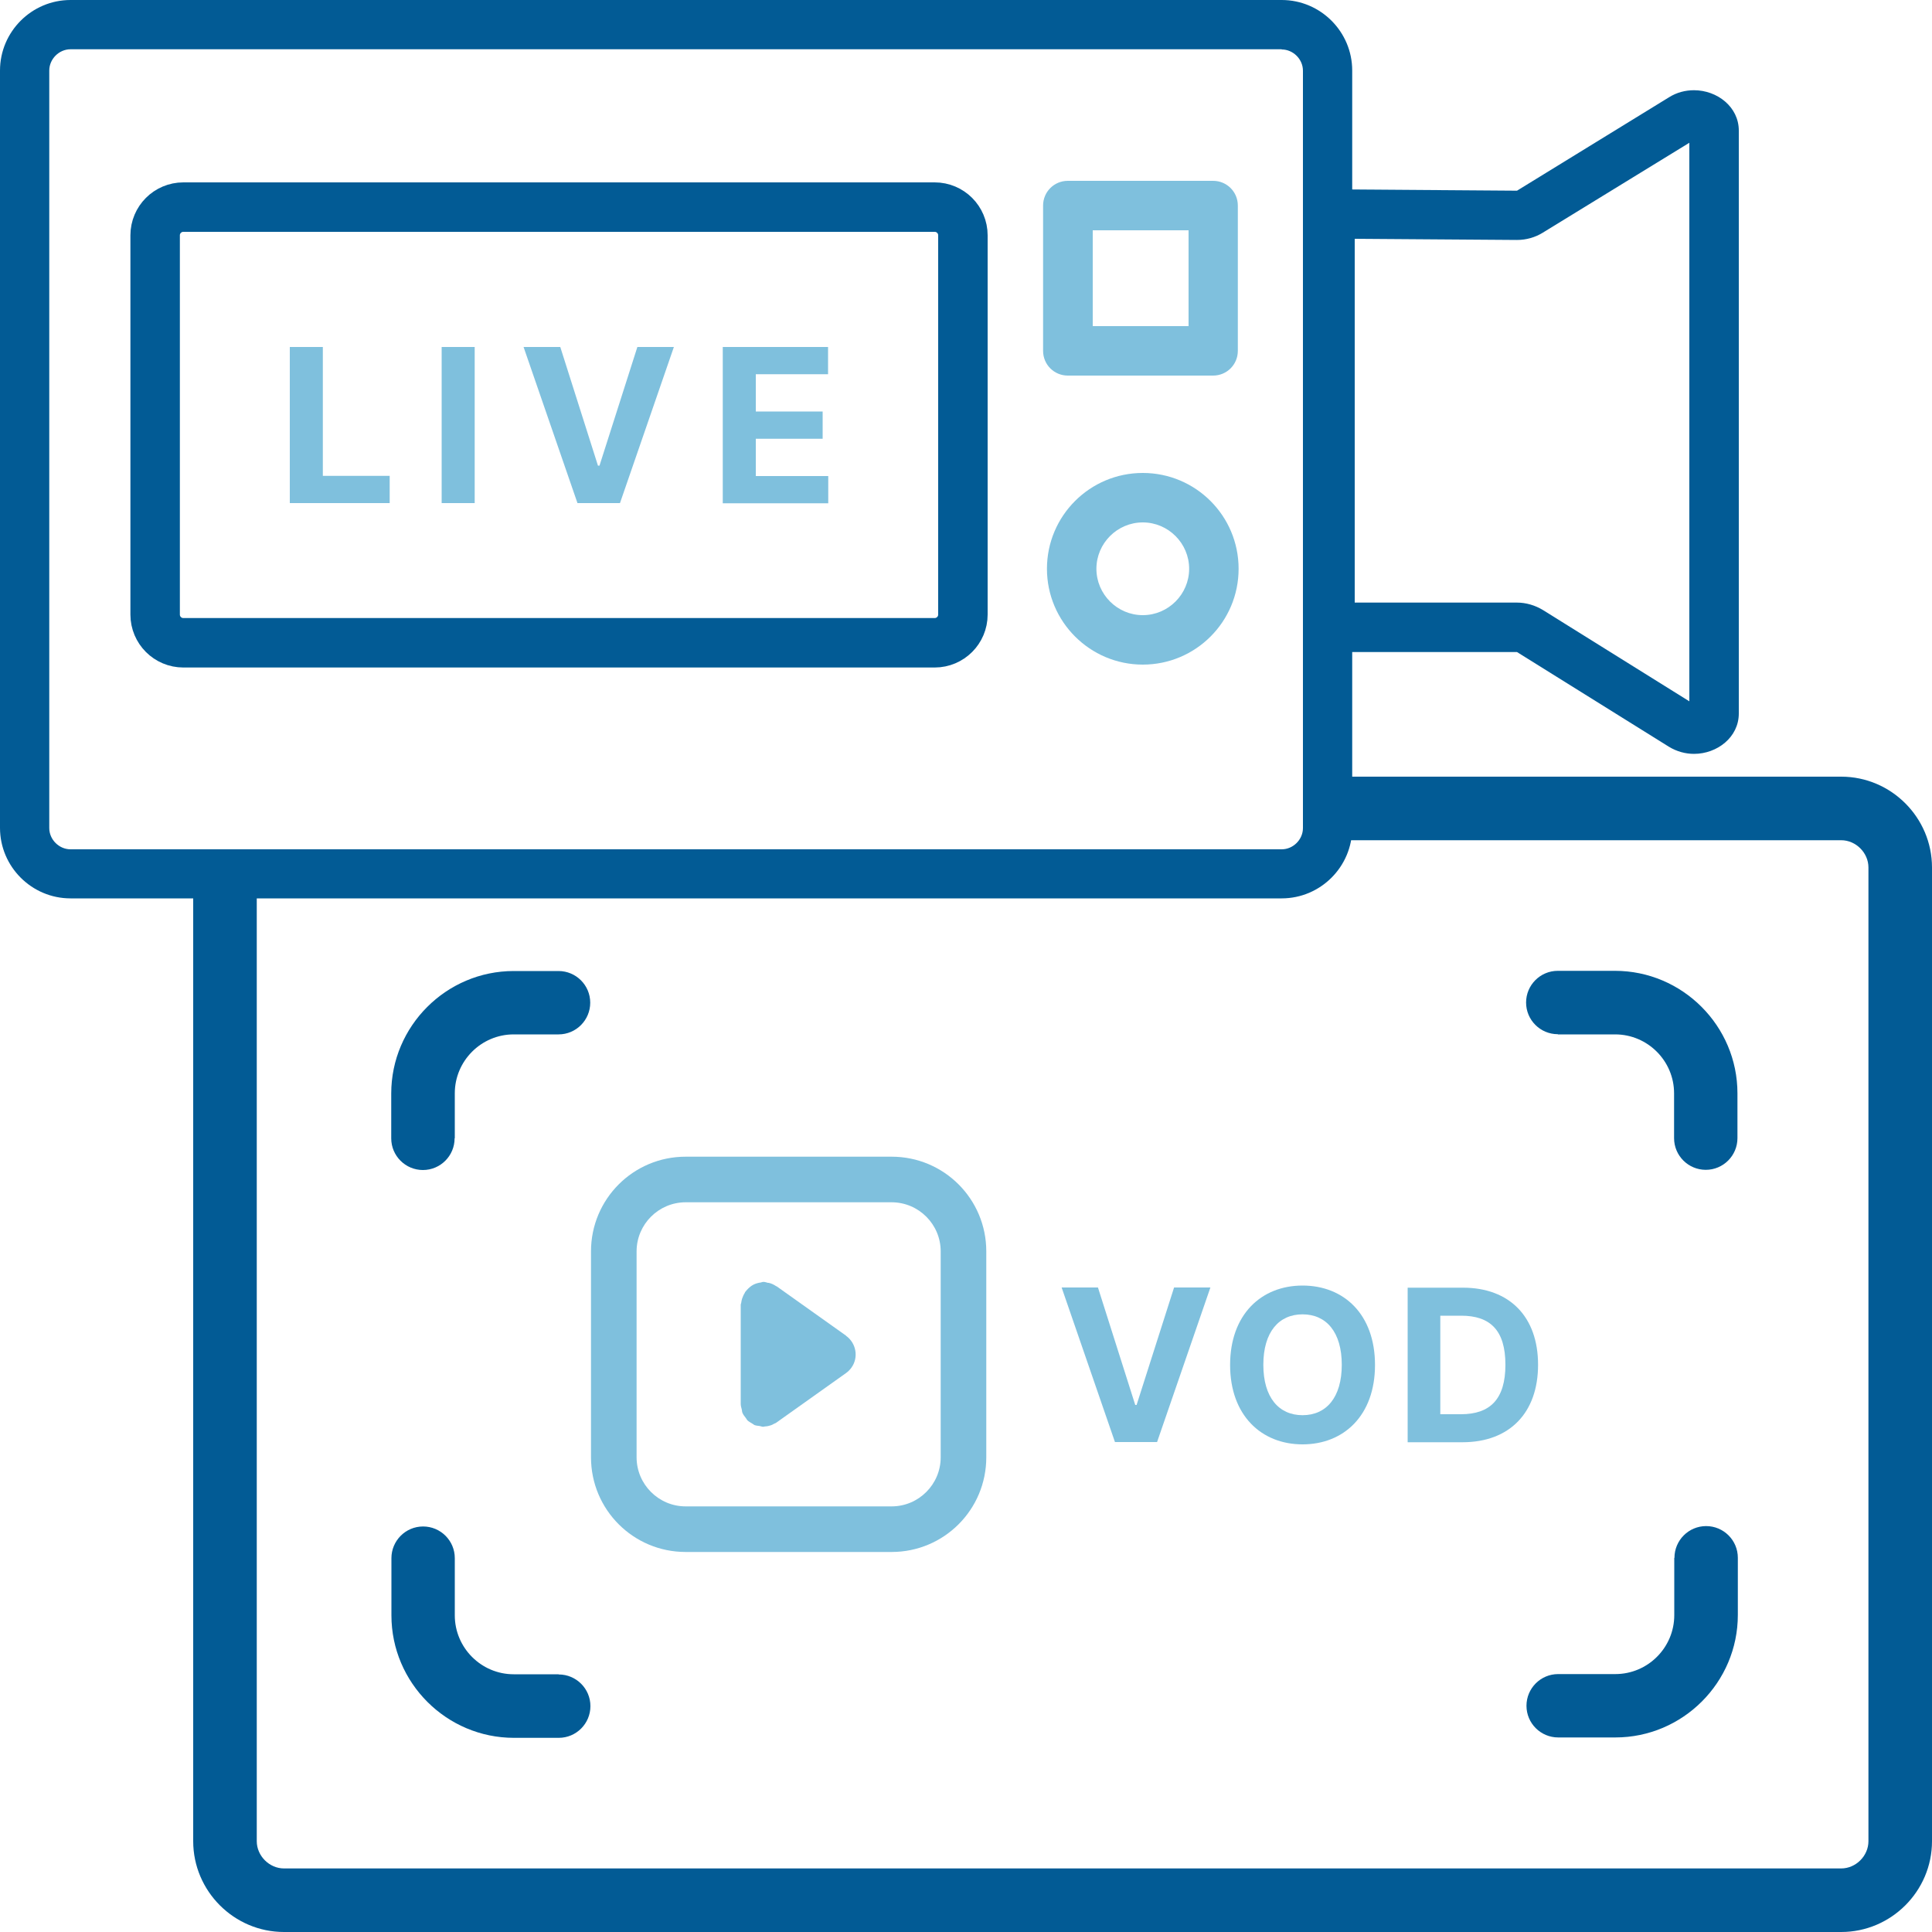 <?xml version="1.0" encoding="UTF-8"?> <svg xmlns="http://www.w3.org/2000/svg" width="100" height="100" viewBox="0 0 100 100" fill="none"><g clip-path="url(#clip0_89_1315)"><g clip-path="url(#clip1_89_1315)"><path d="M58.76 72.72H58.83L60.77 66.64H62.65L59.89 74.64H57.71L54.95 66.64H56.83L58.76 72.72Z" fill="#7FC0DD"></path><path d="M67.42 74.76C65.29 74.76 63.67 73.26 63.67 70.65C63.67 68.04 65.28 66.54 67.42 66.54C69.56 66.54 71.17 68.03 71.17 70.65C71.17 73.27 69.55 74.76 67.42 74.76ZM67.42 68.03C66.19 68.03 65.39 68.95 65.39 70.64C65.39 72.33 66.19 73.25 67.42 73.25C68.65 73.25 69.45 72.33 69.45 70.64C69.45 68.95 68.65 68.03 67.42 68.03Z" fill="#7FC0DD"></path><path d="M72.86 74.65V66.65H75.72C78.13 66.65 79.61 68.15 79.61 70.64C79.61 73.13 78.13 74.65 75.7 74.65H72.86ZM75.62 73.2C77.12 73.2 77.92 72.43 77.92 70.64C77.92 68.85 77.13 68.1 75.63 68.1H74.55V73.2H75.62Z" fill="#7FC0DD"></path><path d="M46.15 80.33H35.49C32.78 80.33 30.59 78.14 30.59 75.43V64.77C30.59 62.06 32.78 59.87 35.49 59.87H46.15C48.86 59.87 51.05 62.06 51.05 64.77V75.43C51.05 78.14 48.86 80.33 46.15 80.33ZM35.49 62.23C34.09 62.23 32.95 63.37 32.95 64.77V75.43C32.95 76.83 34.09 77.97 35.49 77.97H46.15C47.55 77.97 48.69 76.83 48.69 75.43V64.77C48.69 63.37 47.55 62.23 46.15 62.23H35.49Z" fill="#7FC0DD"></path><path d="M43.8 69.14L40.2 66.58C40.2 66.58 40.18 66.58 40.17 66.57C40.05 66.49 39.93 66.43 39.79 66.4C39.78 66.4 39.76 66.4 39.75 66.4C39.67 66.38 39.6 66.35 39.52 66.35C39.46 66.35 39.4 66.38 39.34 66.39C39.33 66.39 39.32 66.39 39.31 66.39C39.17 66.42 39.04 66.46 38.92 66.54C38.91 66.54 38.9 66.56 38.89 66.56C38.78 66.64 38.68 66.73 38.6 66.84C38.6 66.85 38.58 66.86 38.57 66.87C38.56 66.88 38.56 66.9 38.55 66.92C38.49 67.01 38.45 67.11 38.41 67.22C38.39 67.28 38.38 67.34 38.37 67.4C38.37 67.45 38.34 67.49 38.34 67.53V72.67C38.34 72.77 38.37 72.85 38.39 72.94C38.41 73 38.4 73.07 38.43 73.13C38.47 73.23 38.54 73.31 38.6 73.39C38.63 73.43 38.65 73.47 38.68 73.51C38.75 73.58 38.85 73.63 38.93 73.68C38.97 73.7 39.01 73.74 39.05 73.76C39.13 73.79 39.23 73.8 39.32 73.81C39.38 73.82 39.44 73.85 39.51 73.85C39.51 73.85 39.58 73.83 39.61 73.83C39.71 73.83 39.81 73.8 39.91 73.77C39.97 73.75 40.02 73.72 40.07 73.69C40.11 73.67 40.16 73.66 40.19 73.63L43.79 71.07C43.9 70.99 43.99 70.9 44.07 70.79C44.45 70.26 44.32 69.52 43.79 69.14H43.8Z" fill="#7FC0DD"></path><path d="M95.3 40.2H68.72V42.85C68.72 43.07 68.68 43.28 68.62 43.49H95.3C96.06 43.49 96.71 44.14 96.71 44.9V95.3C96.71 96.06 96.06 96.71 95.3 96.71H14.7C13.94 96.71 13.29 96.06 13.29 95.3V45.23H10V95.3C10 97.88 12.11 100 14.7 100H95.3C97.88 100 100 97.89 100 95.3V44.9C100 42.32 97.89 40.2 95.3 40.2Z" fill="#025B95"></path><path d="M66.34 2.56C66.93 2.56 67.44 3.06 67.44 3.66V42.86C67.44 43.45 66.94 43.96 66.34 43.96H3.65C3.06 43.96 2.55 43.46 2.55 42.86V3.65C2.55 3.06 3.05 2.55 3.65 2.55H66.34M66.34 0H3.65C1.64 0 0 1.64 0 3.65V42.85C0 44.86 1.64 46.5 3.65 46.5H66.34C68.35 46.5 69.99 44.86 69.99 42.85V3.65C69.99 1.64 68.35 0 66.34 0Z" fill="#025B95"></path><path d="M48.38 10.72H9.49C8.683 10.72 8.03 11.374 8.03 12.18V31.81C8.03 32.616 8.683 33.27 9.49 33.27H48.38C49.186 33.27 49.84 32.616 49.84 31.81V12.18C49.84 11.374 49.186 10.72 48.38 10.72Z" stroke="#025B95" stroke-width="2.56" stroke-linecap="round" stroke-linejoin="round"></path><path d="M62.79 19.44H55.27C54.56 19.44 53.99 18.87 53.99 18.16V10.64C53.99 9.93 54.56 9.36 55.27 9.36H62.79C63.5 9.36 64.07 9.93 64.07 10.64V18.16C64.07 18.87 63.5 19.44 62.79 19.44ZM56.56 16.88H61.52V11.92H56.56V16.88Z" fill="#7FC0DD"></path><path d="M59.15 34.4C56.42 34.4 54.19 32.18 54.19 29.44C54.19 26.7 56.41 24.48 59.15 24.48C61.89 24.48 64.11 26.7 64.11 29.44C64.11 32.18 61.89 34.4 59.15 34.4ZM59.15 27.04C57.83 27.04 56.75 28.12 56.75 29.44C56.75 30.76 57.83 31.84 59.15 31.84C60.47 31.84 61.55 30.76 61.55 29.44C61.55 28.12 60.47 27.04 59.15 27.04Z" fill="#7FC0DD"></path><path d="M87.44 7.39V36.3L79.87 31.58C79.46 31.33 78.99 31.19 78.52 31.19H70.12V12.36L78.5 12.42C78.5 12.42 78.51 12.42 78.52 12.42C78.99 12.42 79.46 12.29 79.86 12.04L87.44 7.39ZM87.68 4.67C87.24 4.67 86.79 4.78 86.38 5.04L78.52 9.87L67.56 9.79V33.75H78.52L86.38 38.65C86.79 38.9 87.24 39.02 87.68 39.02C88.88 39.02 90 38.16 90 36.93V6.76C90 5.53 88.88 4.67 87.68 4.67Z" fill="#025B95"></path><path d="M15 17.96H16.71V24.63H20.17V26.04H15V17.96Z" fill="#7FC0DD"></path><path d="M24.57 26.04H22.86V17.96H24.57V26.04Z" fill="#7FC0DD"></path><path d="M30.95 24.1H31.03L32.99 17.96H34.88L32.09 26.04H29.89L27.1 17.96H29L30.95 24.1Z" fill="#7FC0DD"></path><path d="M37.41 17.96H42.86V19.37H39.12V21.3H42.58V22.71H39.12V24.64H42.87V26.05H37.41V17.97V17.96Z" fill="#7FC0DD"></path><path d="M86.66 80.64V83.6C86.66 85.28 85.29 86.65 83.61 86.65H80.65C79.74 86.65 79.01 87.39 79.01 88.29C79.01 89.2 79.75 89.93 80.65 89.93H83.61C87.1 89.93 89.95 87.08 89.95 83.59V80.63C89.95 79.72 89.21 78.99 88.31 78.99C87.4 78.99 86.67 79.73 86.67 80.63L86.66 80.64Z" fill="#025B95"></path><path d="M80.64 53.54H83.6C85.28 53.54 86.65 54.91 86.65 56.59V58.91C86.65 59.82 87.39 60.55 88.29 60.55C89.2 60.55 89.93 59.81 89.93 58.91V56.59C89.93 53.1 87.08 50.25 83.59 50.25H80.63C79.72 50.25 78.99 50.99 78.99 51.89C78.99 52.8 79.73 53.53 80.63 53.53L80.64 53.54Z" fill="#025B95"></path><path d="M28.91 86.66H26.59C24.91 86.66 23.54 85.29 23.54 83.61V80.65C23.54 79.74 22.8 79.01 21.9 79.01C20.99 79.01 20.26 79.75 20.26 80.65V83.61C20.26 87.1 23.11 89.95 26.6 89.95H28.92C29.83 89.95 30.56 89.21 30.56 88.31C30.56 87.4 29.82 86.67 28.92 86.67L28.91 86.66Z" fill="#025B95"></path><path d="M23.54 58.91V56.59C23.54 54.91 24.91 53.54 26.59 53.54H28.91C29.82 53.54 30.55 52.8 30.55 51.9C30.55 50.99 29.81 50.26 28.91 50.26H26.59C23.1 50.26 20.25 53.11 20.25 56.6V58.92C20.25 59.83 20.99 60.56 21.89 60.56C22.8 60.56 23.53 59.82 23.53 58.92L23.54 58.91Z" fill="#025B95"></path></g></g><defs><clipPath id="clip0_89_1315"><rect width="100" height="100" fill="white"></rect></clipPath><clipPath id="clip1_89_1315"><rect width="100" height="100" fill="white"></rect></clipPath></defs></svg> 